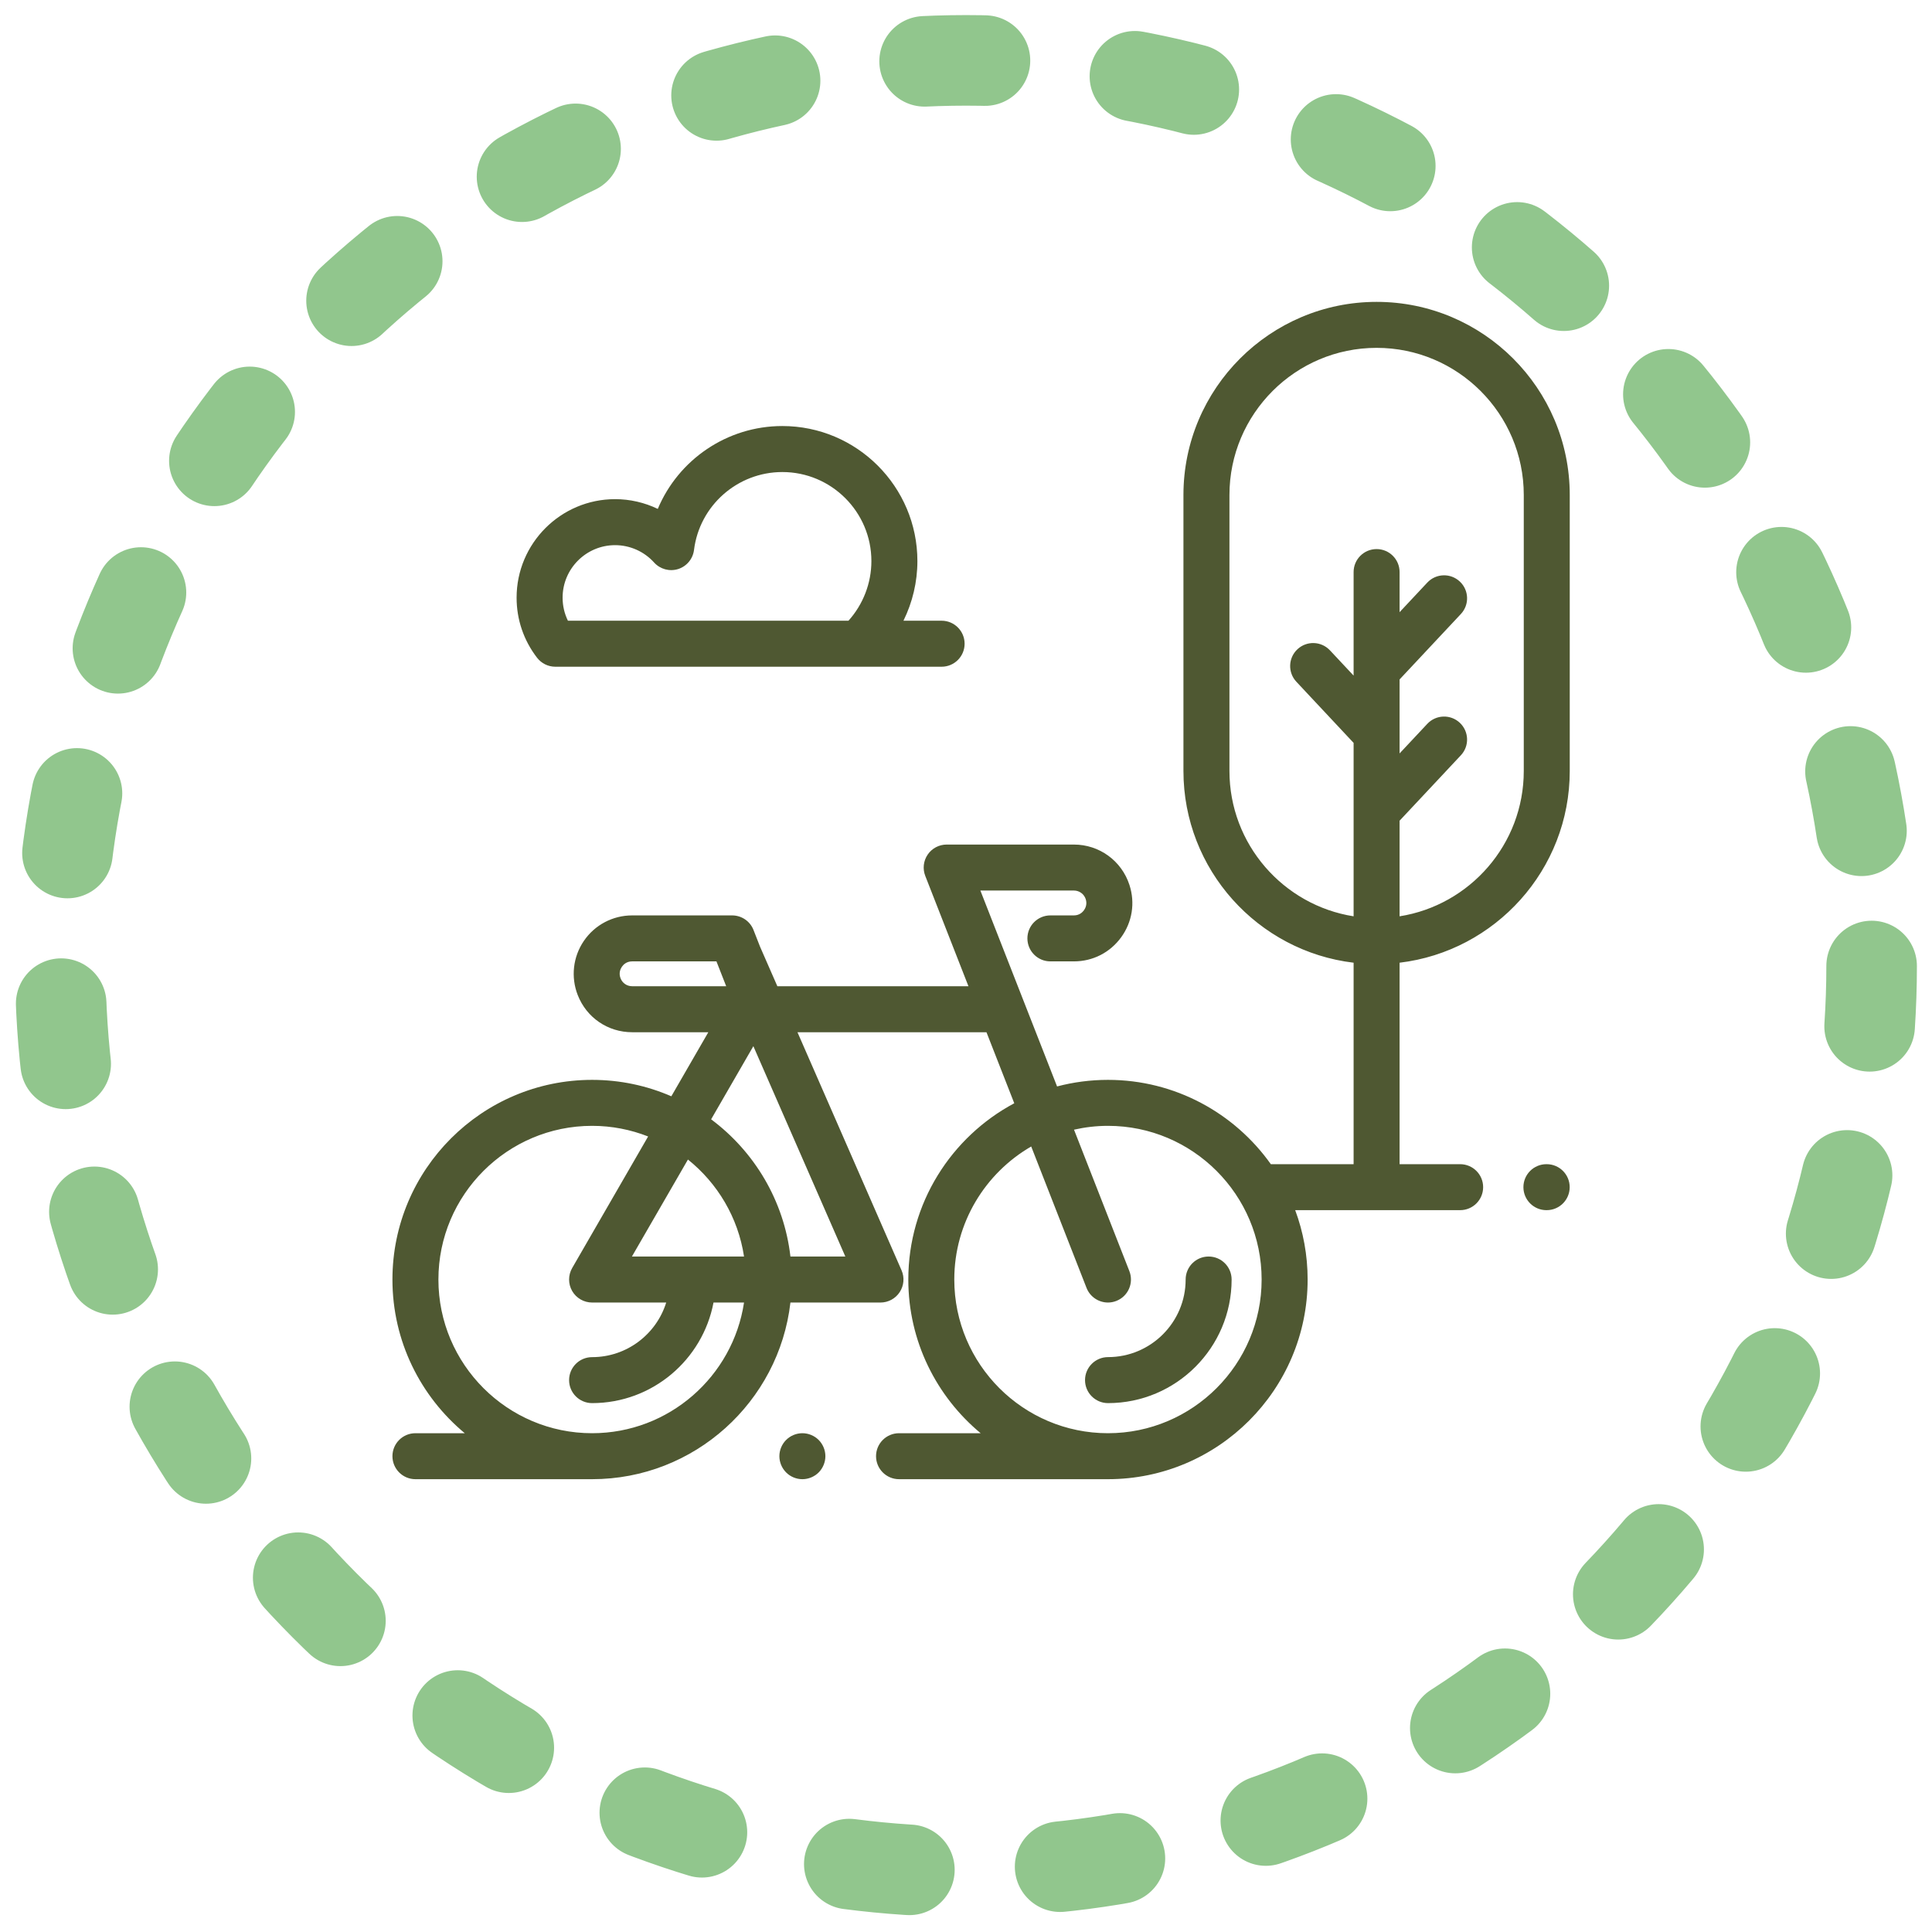 <svg width="64" height="64" viewBox="0 0 64 64" fill="none" xmlns="http://www.w3.org/2000/svg">
<path d="M27.119 47.7C26.977 47.558 26.78 47.477 26.58 47.477C26.38 47.477 26.183 47.558 26.042 47.7C25.9 47.841 25.818 48.038 25.818 48.238C25.818 48.439 25.9 48.635 26.042 48.777C26.183 48.919 26.38 49 26.58 49C26.78 49 26.977 48.919 27.119 48.777C27.26 48.635 27.342 48.439 27.342 48.238C27.342 48.038 27.26 47.841 27.119 47.7Z" fill="#4F5832"/>
<path d="M40.037 41.624C39.617 41.624 39.276 41.965 39.276 42.386C39.276 43.803 38.123 44.956 36.705 44.956C36.285 44.956 35.943 45.297 35.943 45.718C35.943 46.139 36.285 46.48 36.705 46.48C38.962 46.48 40.799 44.643 40.799 42.386C40.799 41.965 40.458 41.624 40.037 41.624Z" fill="#4F5832"/>
<path d="M45.602 10C42.074 10 39.203 12.87 39.203 16.398V25.539C39.203 28.809 41.67 31.513 44.84 31.891V38.565H42.098C40.899 36.876 38.927 35.772 36.703 35.772C36.12 35.772 35.555 35.848 35.017 35.99L32.476 29.5H35.574C35.753 29.5 35.91 29.614 35.966 29.785C36.022 29.958 35.953 30.09 35.907 30.154C35.861 30.217 35.757 30.324 35.574 30.324H34.795C34.375 30.324 34.034 30.665 34.034 31.085C34.034 31.506 34.375 31.847 34.795 31.847H35.574C36.201 31.847 36.771 31.556 37.14 31.049C37.508 30.542 37.608 29.909 37.414 29.314C37.154 28.514 36.415 27.977 35.574 27.977H31.36C31.108 27.977 30.873 28.101 30.731 28.309C30.589 28.517 30.559 28.782 30.651 29.016L32.081 32.67H25.751L25.177 31.359L24.961 30.807C24.847 30.515 24.565 30.324 24.252 30.324H20.94C20.299 30.324 19.702 30.639 19.341 31.169C18.98 31.698 18.905 32.369 19.139 32.965C19.431 33.712 20.138 34.194 20.94 34.194H23.464L22.239 36.316C21.434 35.966 20.546 35.772 19.614 35.772C15.967 35.772 13 38.739 13 42.386C13 44.431 13.933 46.262 15.396 47.477H13.762C13.341 47.477 13 47.818 13 48.238C13 48.659 13.341 49 13.762 49H19.614C23.003 49 25.805 46.437 26.184 43.148H29.167C29.424 43.148 29.664 43.018 29.804 42.803C29.945 42.588 29.968 42.316 29.865 42.081L26.417 34.194H32.678L33.599 36.547C31.512 37.661 30.089 39.86 30.089 42.386C30.089 44.431 31.022 46.262 32.485 47.477H29.782C29.362 47.477 29.02 47.818 29.02 48.238C29.02 48.659 29.362 49 29.782 49H36.703C40.35 49 43.317 46.033 43.317 42.386C43.317 41.578 43.171 40.804 42.905 40.088H48.369C48.79 40.088 49.131 39.747 49.131 39.326C49.131 38.906 48.79 38.565 48.369 38.565H46.363V31.891C49.533 31.513 52 28.809 52 25.539V16.398C52 12.87 49.13 10 45.602 10ZM20.94 32.67C20.769 32.67 20.619 32.568 20.557 32.409C20.488 32.233 20.554 32.094 20.6 32.027C20.645 31.96 20.75 31.847 20.94 31.847H23.733L24.056 32.67H20.94V32.67ZM19.614 47.477C16.807 47.477 14.523 45.193 14.523 42.386C14.523 39.579 16.807 37.295 19.614 37.295C20.269 37.295 20.895 37.421 21.47 37.647L18.954 42.005C18.818 42.241 18.818 42.531 18.954 42.767C19.09 43.002 19.342 43.148 19.614 43.148H22.069C21.744 44.194 20.766 44.957 19.614 44.957C19.193 44.957 18.852 45.298 18.852 45.718C18.852 46.139 19.193 46.48 19.614 46.48C21.611 46.48 23.278 45.042 23.636 43.148H24.647C24.279 45.595 22.162 47.477 19.614 47.477ZM20.933 41.624L22.789 38.411C23.767 39.194 24.452 40.33 24.647 41.624H20.933ZM28.003 41.624H26.184C25.97 39.768 24.985 38.143 23.557 37.079L24.956 34.656L28.003 41.624ZM36.703 47.477C33.896 47.477 31.612 45.193 31.612 42.386C31.612 40.505 32.638 38.86 34.16 37.979L35.993 42.664C36.111 42.964 36.399 43.148 36.703 43.148C36.795 43.148 36.889 43.131 36.98 43.095C37.372 42.942 37.565 42.5 37.412 42.108L35.578 37.422C35.94 37.34 36.316 37.295 36.703 37.295C39.51 37.295 41.793 39.579 41.793 42.386C41.793 45.193 39.51 47.477 36.703 47.477ZM50.477 25.539C50.477 27.968 48.691 29.987 46.363 30.354V27.187L48.393 25.02C48.681 24.713 48.665 24.231 48.358 23.943C48.051 23.655 47.569 23.671 47.281 23.978L46.363 24.958V22.507L48.393 20.34C48.681 20.033 48.665 19.551 48.358 19.264C48.051 18.976 47.569 18.992 47.281 19.299L46.363 20.279V18.95C46.363 18.529 46.022 18.189 45.602 18.189C45.181 18.189 44.84 18.529 44.84 18.95V22.38L44.056 21.543C43.768 21.236 43.286 21.22 42.979 21.508C42.672 21.795 42.656 22.277 42.944 22.584L44.84 24.609V30.354C42.512 29.987 40.727 27.968 40.727 25.539V16.398C40.727 13.71 42.913 11.523 45.602 11.523C48.29 11.523 50.477 13.71 50.477 16.398V25.539Z" fill="#4F5832"/>
<path d="M51.236 38.565H51.227C50.806 38.565 50.465 38.906 50.465 39.326C50.465 39.747 50.806 40.088 51.227 40.088H51.236C51.657 40.088 51.998 39.747 51.998 39.326C51.998 38.906 51.657 38.565 51.236 38.565Z" fill="#4F5832"/>
<path d="M31.192 20.562H29.928C30.228 19.953 30.39 19.277 30.39 18.587C30.39 16.12 28.383 14.113 25.916 14.113C24.079 14.113 22.471 15.233 21.79 16.858C21.353 16.648 20.87 16.535 20.376 16.535C18.577 16.535 17.113 17.999 17.113 19.798C17.113 20.525 17.348 21.214 17.792 21.79C17.936 21.976 18.159 22.086 18.395 22.086H31.192C31.613 22.086 31.954 21.745 31.954 21.324C31.954 20.904 31.613 20.562 31.192 20.562ZM28.107 20.562H18.813C18.697 20.326 18.637 20.067 18.637 19.798C18.637 18.839 19.417 18.059 20.376 18.059C20.867 18.059 21.338 18.268 21.668 18.634C21.868 18.855 22.178 18.94 22.463 18.851C22.747 18.761 22.953 18.514 22.99 18.218C23.173 16.746 24.431 15.637 25.916 15.637C27.543 15.637 28.866 16.96 28.866 18.587C28.866 19.317 28.592 20.023 28.107 20.562Z" fill="#4F5832"/>
<circle cx="32" cy="32" r="30" stroke="#91C68D" stroke-width="3" stroke-linecap="round" stroke-dasharray="2 5 2 5"/>
</svg>
